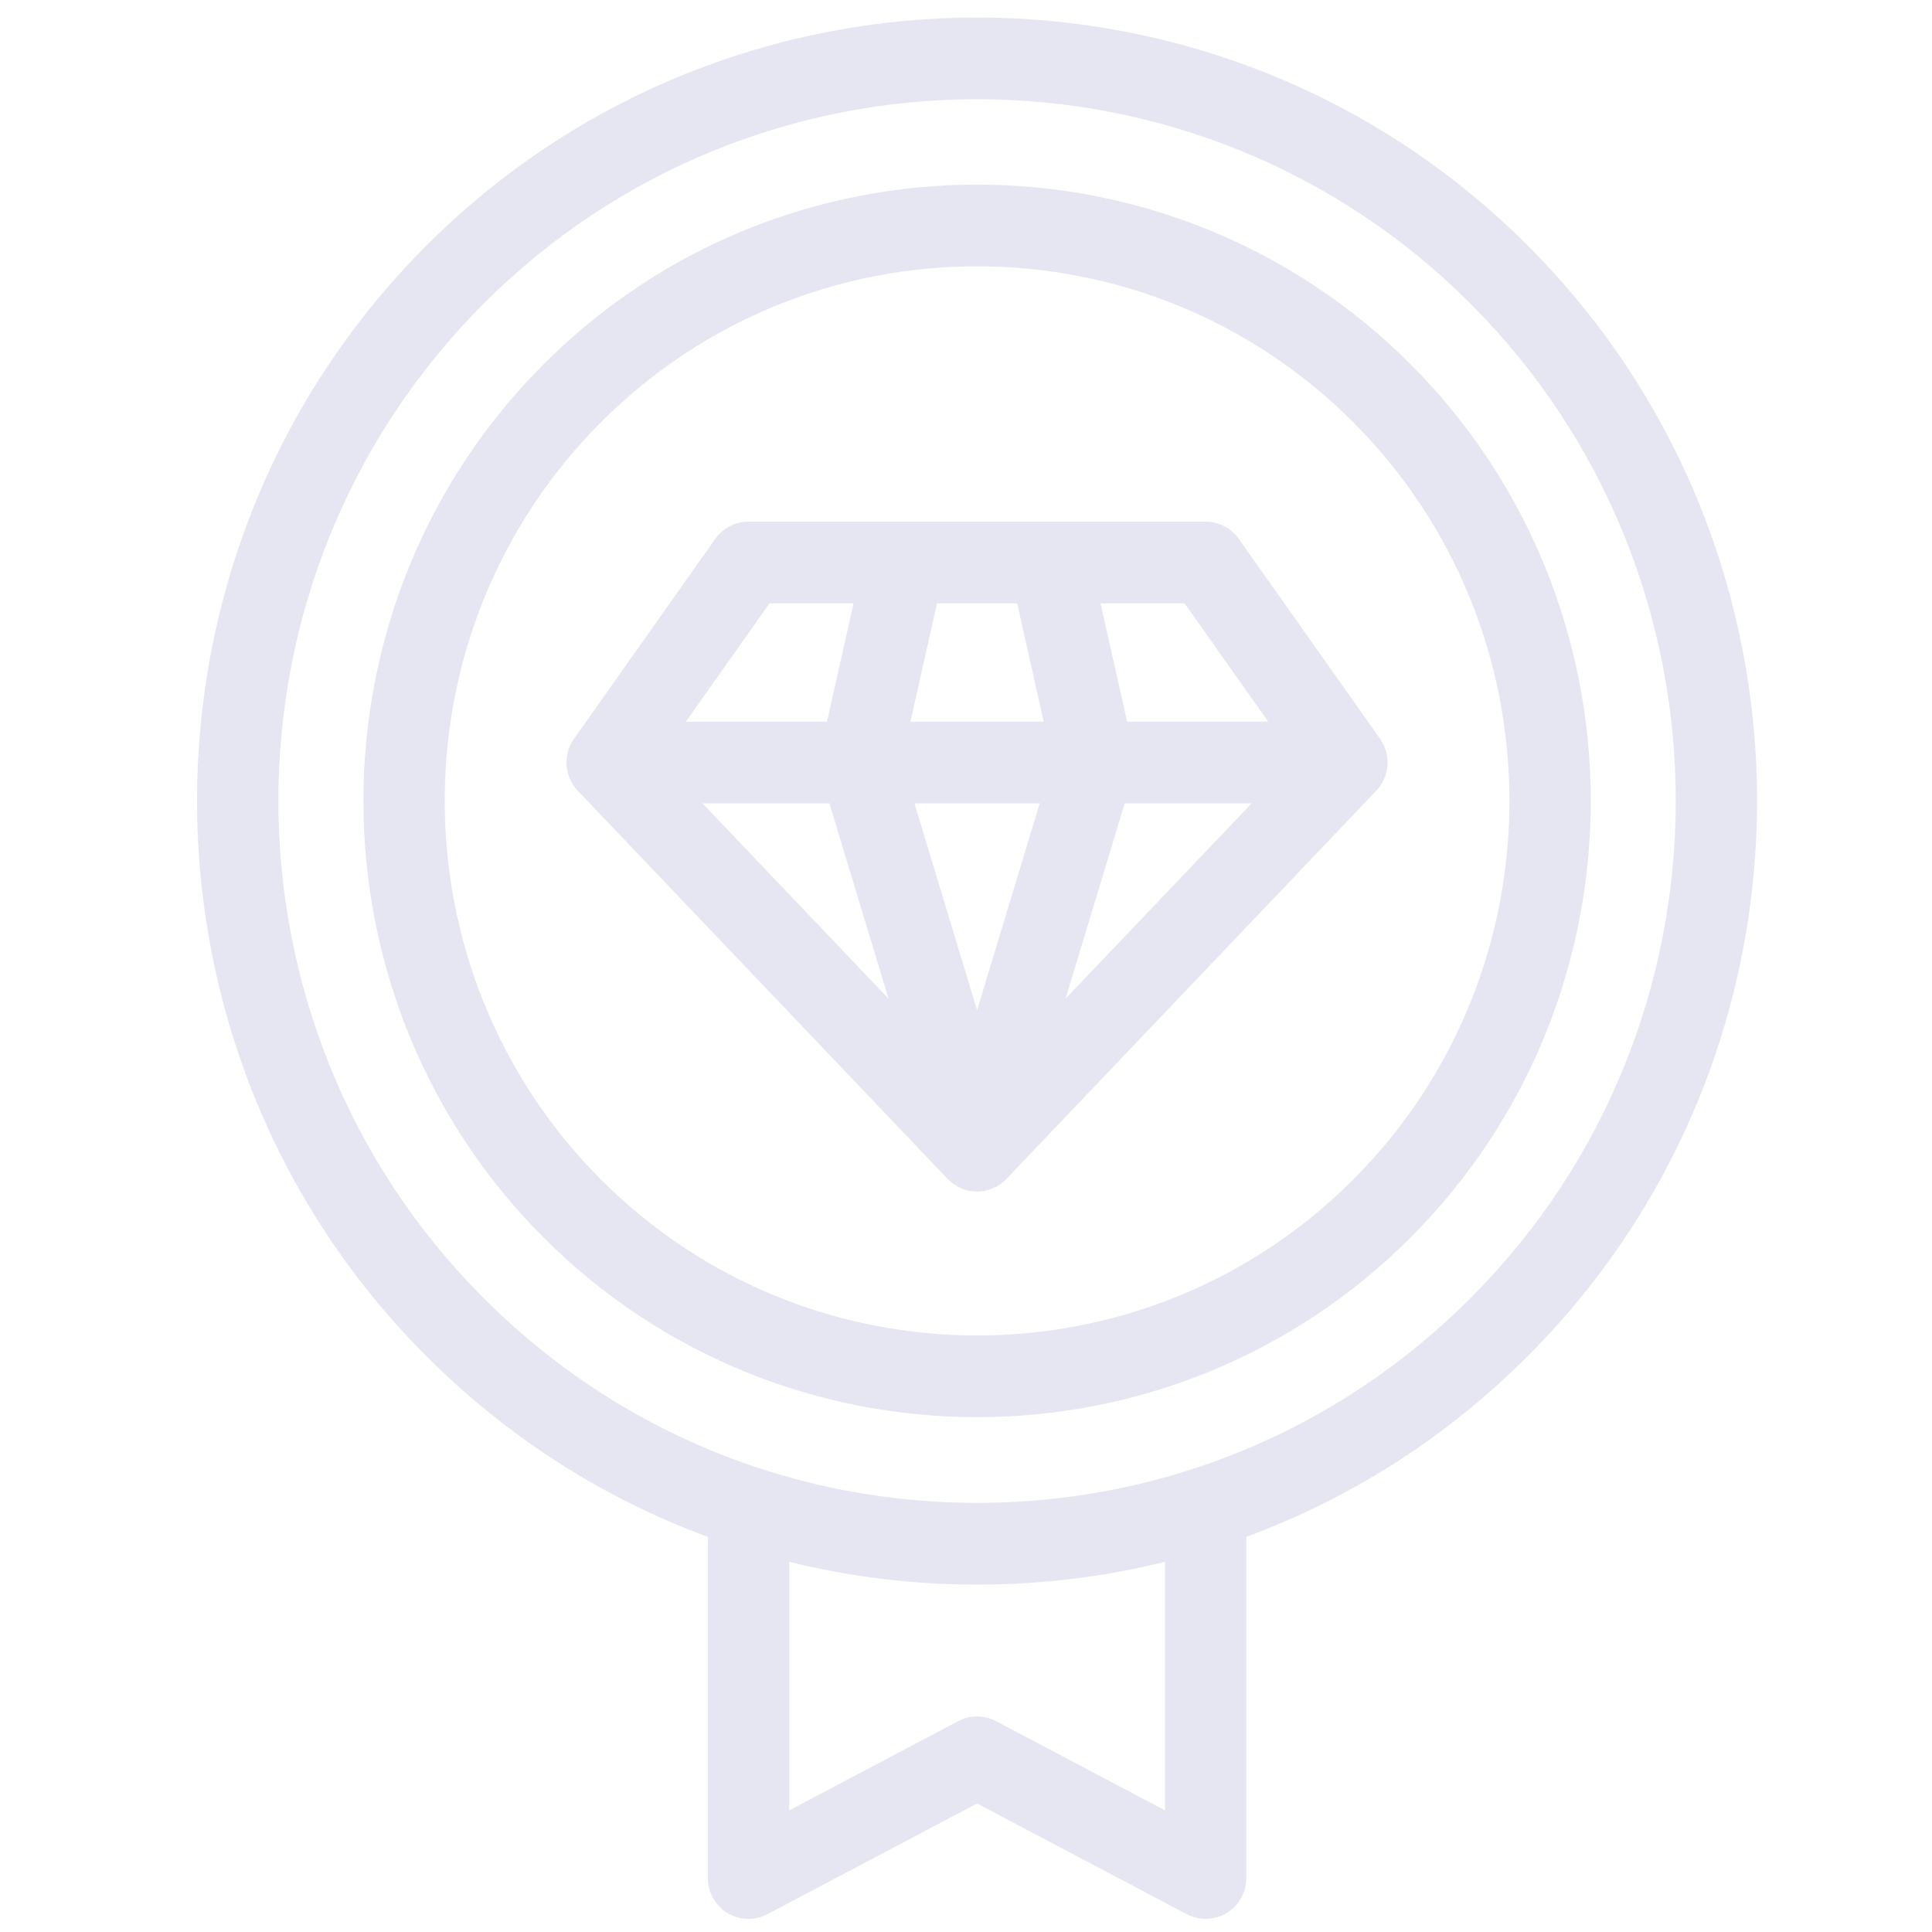 <?xml version="1.0" encoding="UTF-8"?>
<svg xmlns="http://www.w3.org/2000/svg" width="63" height="63" viewBox="0 0 63 63" fill="none">
  <g clip-path="url(#clip0_704_390)">
    <path d="M49.855 8.045C39.933 -1.919 23.789 -1.919 13.867 8.045C3.944 18.009 3.944 34.222 13.867 44.187C16.521 46.852 19.658 48.854 23.081 50.115V61.24C23.081 61.706 23.325 62.139 23.721 62.381C24.119 62.622 24.614 62.636 25.025 62.419L31.861 58.809L38.697 62.419C38.891 62.521 39.102 62.572 39.315 62.572C39.552 62.572 39.79 62.508 40.001 62.381C40.399 62.14 40.641 61.707 40.641 61.24V50.114C44.063 48.853 47.201 46.851 49.854 44.185C59.777 34.221 59.777 18.008 49.854 8.044L49.855 8.045ZM37.989 59.034L32.48 56.125C32.093 55.92 31.632 55.92 31.245 56.125L25.735 59.034V50.929C27.716 51.418 29.77 51.672 31.862 51.672C33.955 51.672 36.009 51.418 37.99 50.929V59.034H37.989ZM39.018 47.861C38.944 47.878 38.874 47.9 38.806 47.929C36.59 48.638 34.254 49.007 31.861 49.007C29.468 49.007 27.137 48.639 24.922 47.93C24.851 47.9 24.778 47.877 24.702 47.86C21.362 46.754 18.302 44.871 15.743 42.302C6.856 33.377 6.856 18.855 15.743 9.93C20.188 5.466 26.024 3.235 31.861 3.235C37.698 3.235 43.536 5.468 47.979 9.93C56.866 18.855 56.866 33.377 47.979 42.302C45.42 44.872 42.359 46.757 39.017 47.861H39.018Z" fill="#E5E6F2"></path>
    <path d="M46.018 11.899C38.211 4.06 25.51 4.06 17.704 11.899C9.899 19.738 9.899 32.494 17.704 40.333C21.607 44.252 26.734 46.212 31.861 46.212C36.988 46.212 42.115 44.252 46.018 40.333C53.824 32.494 53.824 19.739 46.018 11.899ZM44.141 38.448C40.755 41.849 36.309 43.548 31.861 43.548C27.414 43.548 22.966 41.848 19.581 38.448C12.809 31.648 12.809 20.583 19.581 13.784C26.353 6.983 37.37 6.984 44.142 13.784C50.914 20.584 50.914 31.648 44.142 38.448H44.141Z" fill="#E5E6F2"></path>
    <path d="M45.003 24.092L40.396 17.573C40.148 17.22 39.744 17.012 39.314 17.012H24.406C23.977 17.012 23.573 17.221 23.324 17.573L18.717 24.092C18.349 24.613 18.401 25.323 18.84 25.784L30.901 38.443C31.152 38.706 31.498 38.855 31.86 38.855C32.222 38.855 32.568 38.706 32.819 38.443L44.879 25.784C45.318 25.323 45.37 24.613 45.002 24.092H45.003ZM27.045 26.196L28.974 32.564L22.906 26.196H27.045ZM33.168 19.676L34.034 23.532H29.688L30.554 19.676H33.168ZM33.903 26.196L31.861 32.942L29.819 26.196H33.904H33.903ZM36.676 26.196H40.815L34.747 32.564L36.676 26.196ZM41.353 23.532H36.754L35.888 19.676H38.629L41.354 23.532H41.353ZM25.091 19.676H27.833L26.967 23.532H22.367L25.091 19.676Z" fill="#E5E6F2"></path>
  </g>
  <defs>
    <clipPath id="clip0_704_390">
      <rect width="62" height="62" fill="white" transform="translate(0.5 0.572)"></rect>
    </clipPath>
  </defs>
</svg>
